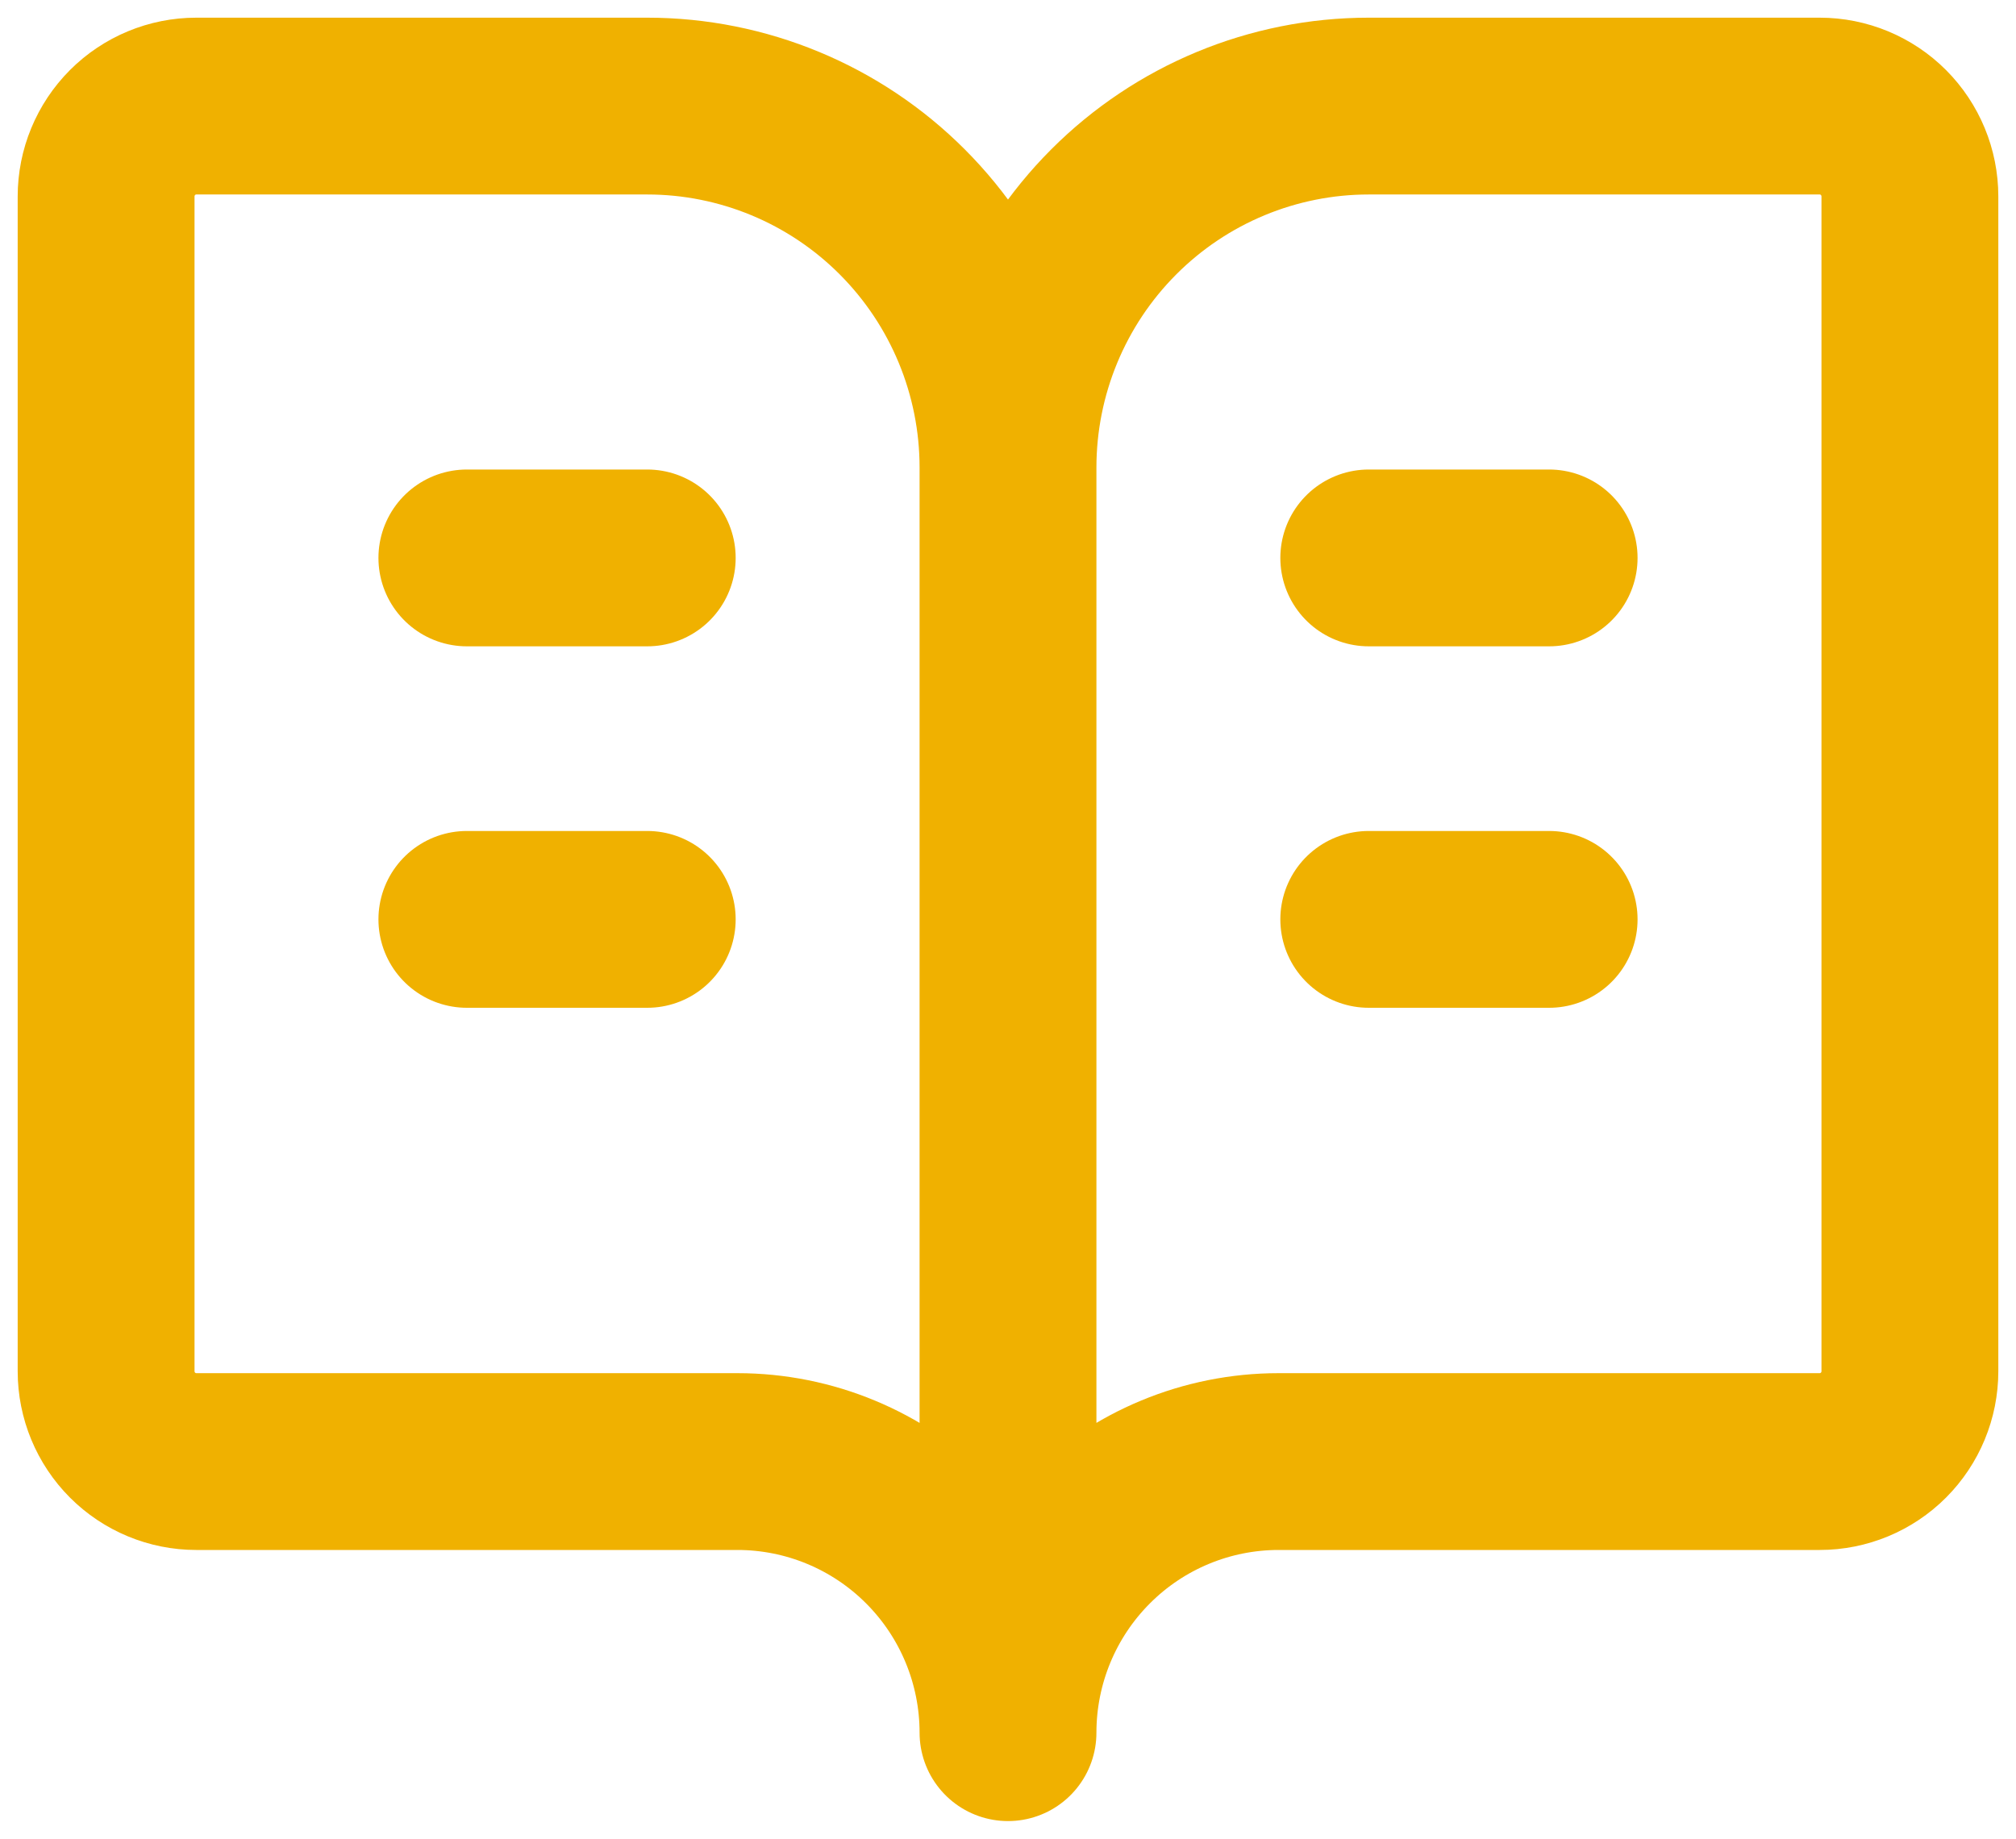 <svg width="57" height="52" viewBox="0 0 57 52" fill="none" xmlns="http://www.w3.org/2000/svg">
<path d="M28.5 13.222V49M28.5 13.222C28.5 10.511 27.425 7.911 25.512 5.994C23.6 4.077 21.005 3 18.3 3H5.55C4.874 3 4.225 3.269 3.747 3.748C3.269 4.228 3 4.878 3 5.556V38.778C3 39.456 3.269 40.106 3.747 40.585C4.225 41.064 4.874 41.333 5.55 41.333H20.85C22.879 41.333 24.825 42.141 26.259 43.579C27.694 45.017 28.5 46.967 28.5 49M28.5 13.222C28.5 10.511 29.575 7.911 31.488 5.994C33.4 4.077 35.995 3 38.7 3H51.45C52.126 3 52.775 3.269 53.253 3.748C53.731 4.228 54 4.878 54 5.556V38.778C54 39.456 53.731 40.106 53.253 40.585C52.775 41.064 52.126 41.333 51.45 41.333H36.15C34.121 41.333 32.175 42.141 30.741 43.579C29.306 45.017 28.5 46.967 28.5 49M38.7 26H43.8M38.7 15.778H43.8M13.2 26H18.3M13.2 15.778H18.3" stroke="#F0B100" stroke-width="5" stroke-linecap="round" stroke-linejoin="round"/>
</svg>

